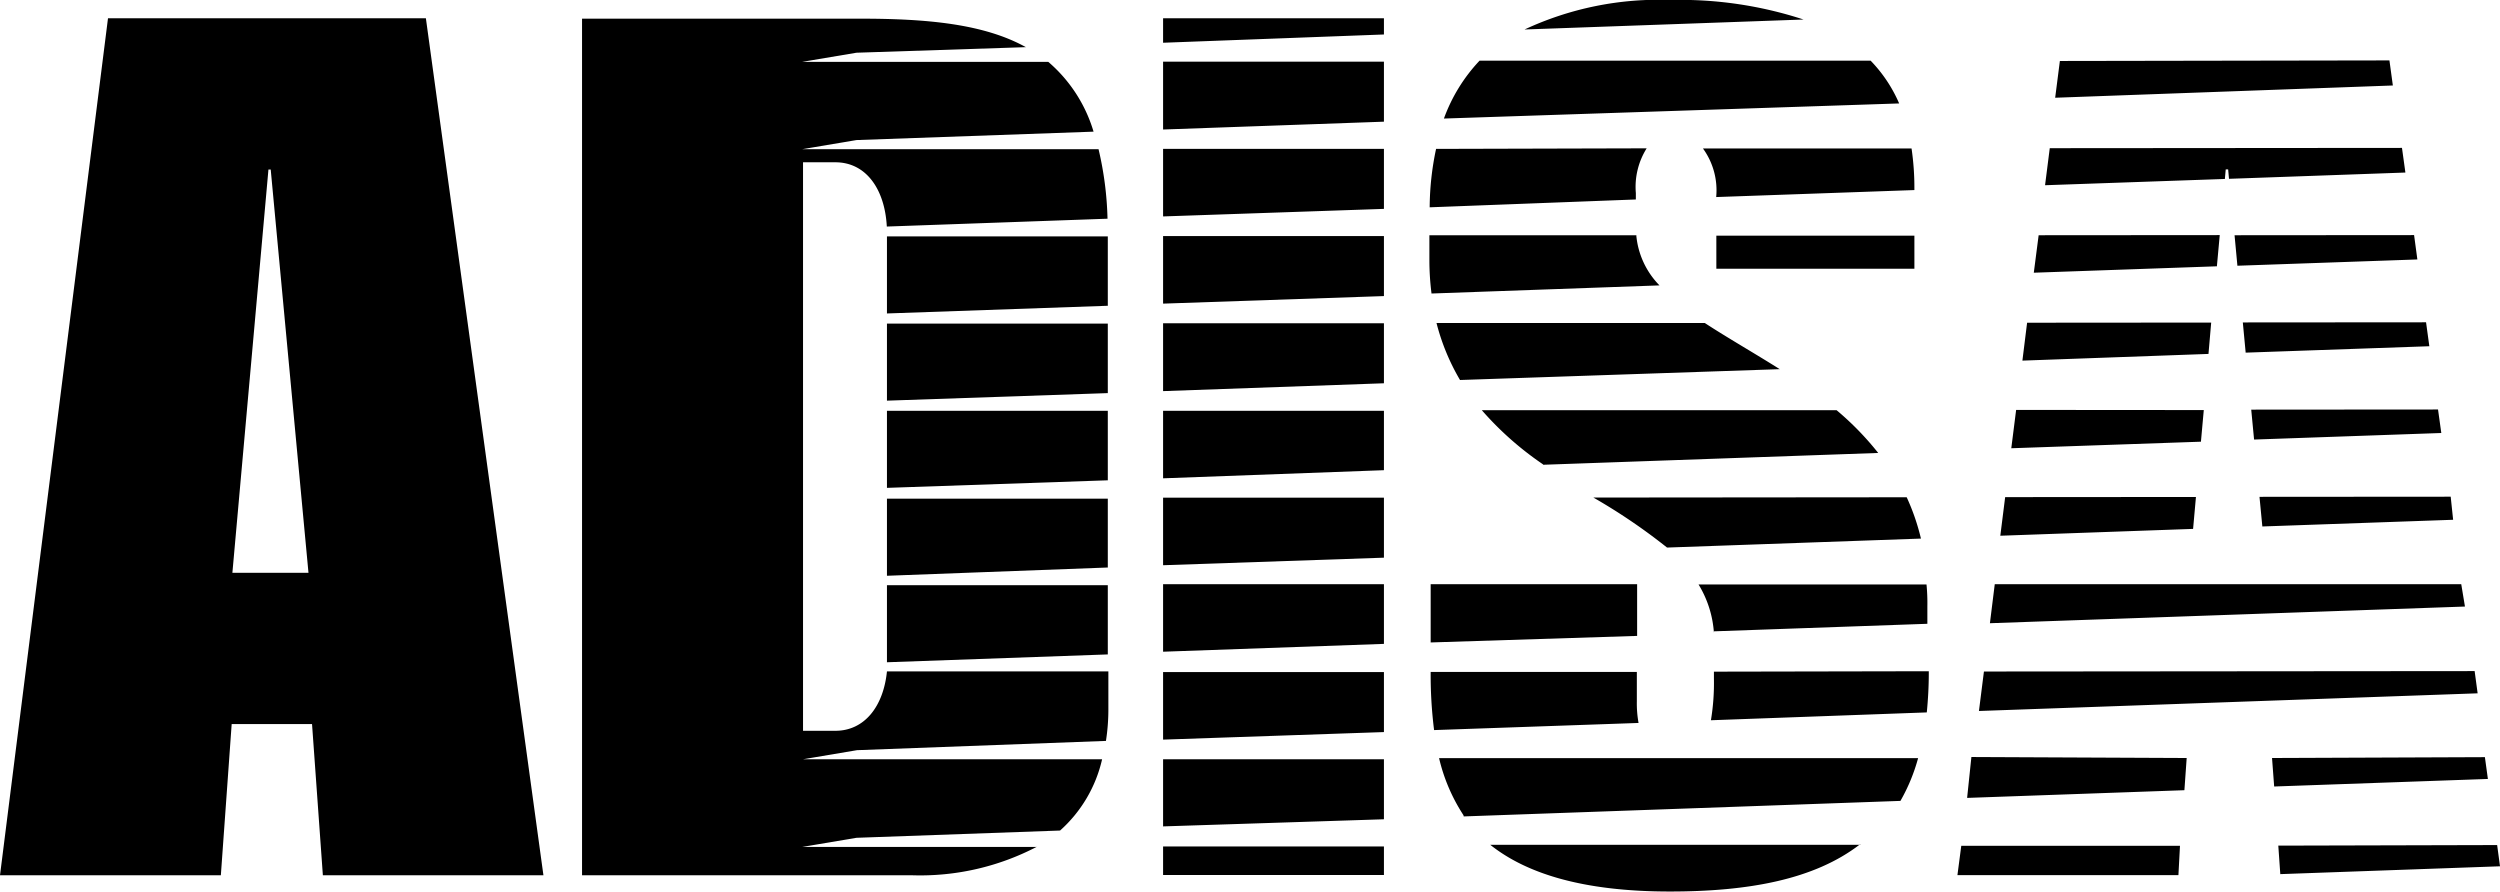 <?xml version="1.0" encoding="UTF-8"?> <svg xmlns="http://www.w3.org/2000/svg" viewBox="0 0 175.46 62.62"><g id="Layer_2" data-name="Layer 2"><g id="Layer_1-2" data-name="Layer 1"><path d="M81.63,33.57V28.83h15.5V33Zm0-6.12,15.5-.55V22.69H81.63Zm43.28-1.54c-1.84-1.16-3.67-2.2-5.26-3.24H100.82a15.35,15.35,0,0,0,1.65,4Zm-16.63,6.71,23.54-.83a20.71,20.71,0,0,0-2.92-3H104a22.34,22.34,0,0,0,4.31,3.81m34.77-16.09-.34,2.63,12.85-.45.2-2.19Zm-28.21,0H100.32v1.73a18.7,18.7,0,0,0,.15,2.36l16-.57a5.75,5.75,0,0,1-1.63-3.53M141.5,28.77l-.34,2.69L154.47,31l.2-2.22Zm.77-6.12-.33,2.66L155,24.84l.19-2.2ZM111.83,34.92A41.22,41.22,0,0,1,117,38.43l17.82-.63a15.53,15.53,0,0,0-1-2.9Zm3.07,9.71V41H100.41v4.09ZM97.13,39.14V34.93H81.63v4.74ZM115,50.74a7.79,7.79,0,0,1-.12-1.52V47.16H100.41a31,31,0,0,0,.24,4.08ZM100.79,10.45a20.11,20.11,0,0,0-.45,4.1L114.81,14v-.45a5.1,5.1,0,0,1,.76-3.14Zm32.5-3.19a10,10,0,0,0-2-3H103.84a11.75,11.75,0,0,0-2.5,4.06Zm-12.84,6.57,13.91-.49v-.1a18.91,18.91,0,0,0-.2-2.82H119.52a5,5,0,0,1,.93,3.4m-42.7,7.64V16.59H62.25V22ZM97.13,59.41H81.63v2h15.5Zm43.6-24.52-.34,2.71,13.53-.48.2-2.24Zm-38,22.41,30.65-1.09a12.73,12.73,0,0,0,1.24-3H101a12.54,12.54,0,0,0,1.71,4m27.88,2.08h-26c2.51,2,6.46,3.28,12.6,3.28,5.54,0,10.15-.84,13.35-3.31m7.82-6.13L138.06,56l15.25-.54.16-2.26Zm-18.09-8.82,15-.53V42.56a13.3,13.3,0,0,0-.06-1.54h-16a7.44,7.44,0,0,1,1.08,3.4m0,2.72v.47a16.1,16.1,0,0,1-.21,2.94L135.23,50c.09-.92.14-1.84.14-2.75v-.14ZM153,59.36H137.65l-.27,2.06h15.51ZM140,41l-.34,2.74L173,42.57,172.74,41Zm3.86-30.6-.33,2.6,12.62-.44.06-.67h.17l.06.66,12.38-.44-.24-1.73ZM158,28.75l.2,2.1,13.14-.46-.23-1.65Zm-1.17-12.24.2,2.14,12.63-.44-.23-1.71Zm.58,6.12.2,2.12,12.89-.45-.23-1.68Zm-18.17,24.5-.35,2.77,35-1.24-.21-1.56Zm19.34-12.26.2,2.08,13.39-.47L172,34.86Zm-32-33.5A27.79,27.79,0,0,0,117.25,0,22.24,22.24,0,0,0,107,2.07ZM72.79,59.44H56.31l3.8-.64,14.29-.51a9.54,9.54,0,0,0,2.95-5h-21l3.8-.64L77.62,52a14.45,14.45,0,0,0,.17-2.18v-2.7H62.25c-.25,2.47-1.58,4.17-3.62,4.17H56.36V47.21h0V41.09h0V35h0V28.85h0V22.73h0V16.61h0V11.39h2.27c2.15,0,3.47,1.88,3.61,4.51l15.49-.55a23.55,23.55,0,0,0-.63-4.88H56.31l3.8-.64,16.64-.59a10.31,10.31,0,0,0-3.18-4.9H56.31l3.8-.64L72,3.31c-2.94-1.63-6.91-2-11.62-2H40.85V61.43H64a17.69,17.69,0,0,0,8.77-2m71.8-55.15-.33,2.58L167.94,6l-.24-1.76Zm-114.68-3,8.25,60.15H22.66L21.9,50.82H16.26L15.5,61.43H0L7.58,1.28ZM21.65,40.2,19,11.9h-.16L16.31,40.2Zm137.81,13,.15,2,15-.53-.21-1.53Zm-39-34.34h13.9V16.54h-13.9ZM97.13,2.42V1.28H81.63V3ZM77.75,33.71V28.83H62.25v5.41ZM159.9,59.35l.14,2,15.42-.55-.2-1.49ZM77.75,27.59V22.71H62.25v5.41Zm3.88-18.5,15.5-.55V4.33H81.63Zm15.5,5.57V10.45H81.63v4.74Zm0,6.12V16.57H81.63v4.74Zm0,36.72V53.29H81.63V58Zm0-6.12V47.17H81.63v4.74ZM77.75,41.07H62.25v5.41l15.5-.55Zm0-1.24V35H62.25v5.41ZM97.13,41H81.63v4.74l15.5-.55Z"></path></g></g></svg> 